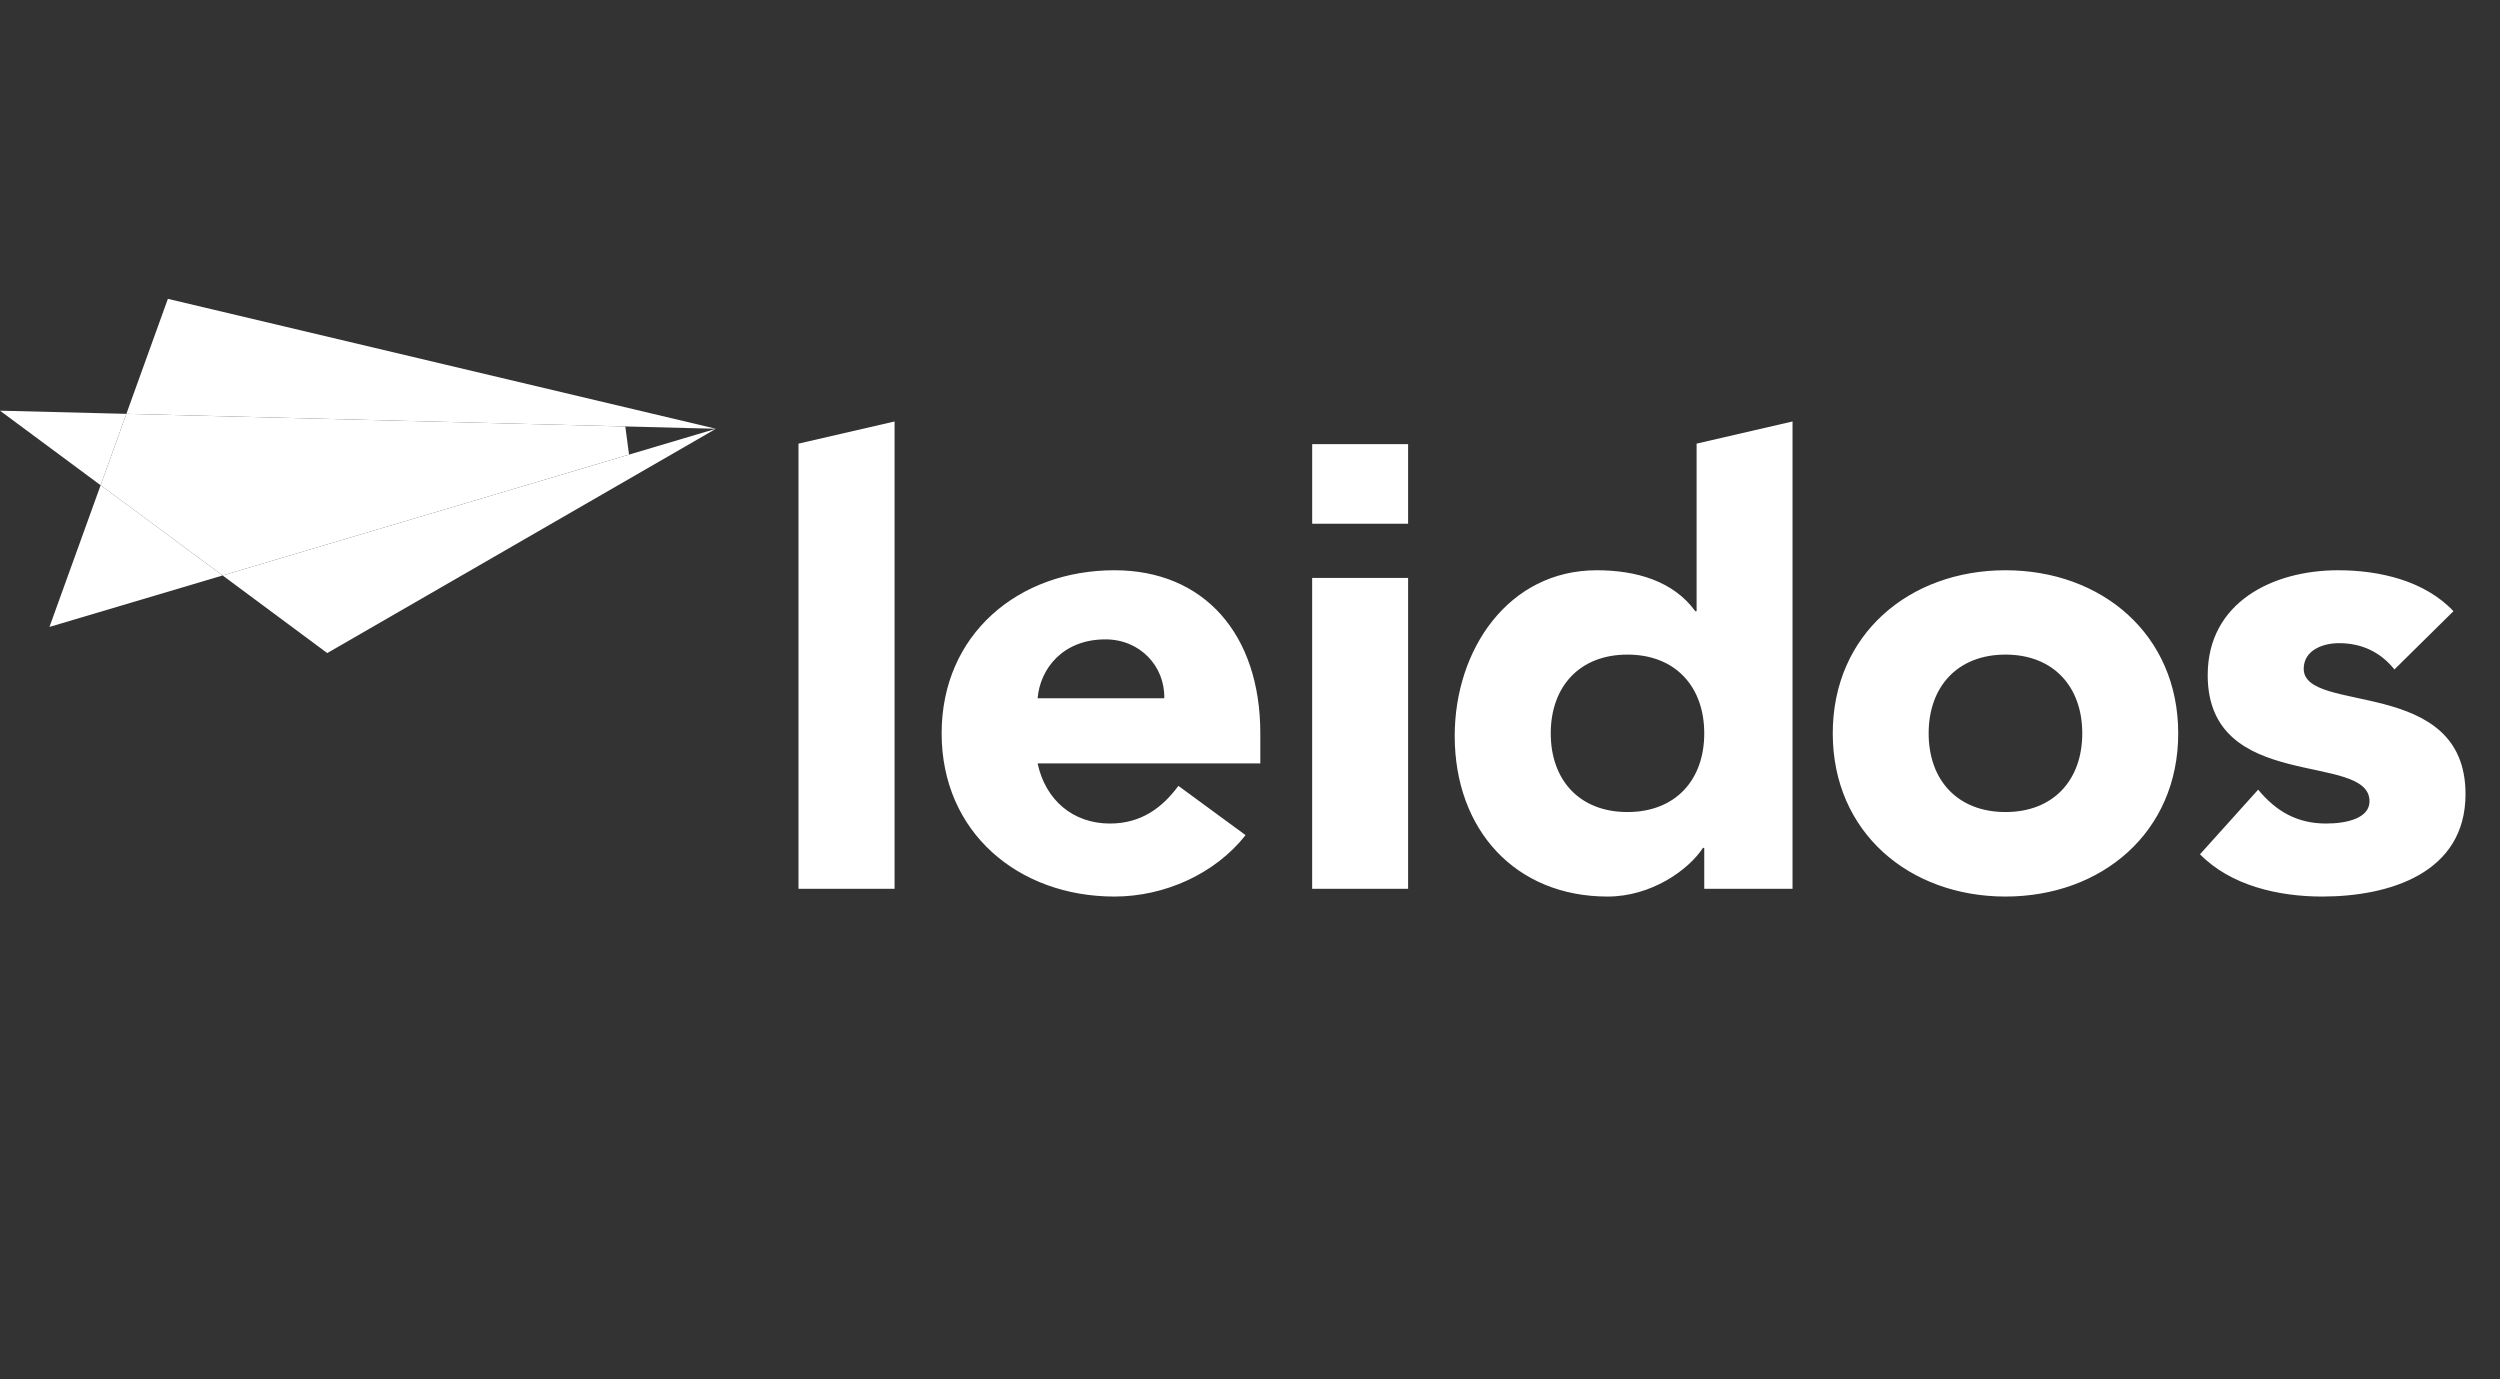 <svg width="87" height="48" viewBox="0 0 87 48" fill="none" xmlns="http://www.w3.org/2000/svg">
<rect x="0" y="0" width="87" height="48" fill="#333333" stroke="none"/>
<path d="M49.002 15.456H45.664V18.225H49.002V15.456ZM45.663 20.112H49.002V30.931H45.663V20.112ZM83.326 23.297C82.84 22.693 82.194 22.382 81.393 22.382C80.835 22.382 80.169 22.629 80.169 23.273C80.169 24.874 85.8 23.517 85.8 27.635C85.8 30.398 83.131 31.2 80.81 31.2C79.298 31.2 77.63 30.822 76.56 29.729L78.584 27.48C79.208 28.236 79.944 28.659 80.945 28.659C81.702 28.659 82.459 28.461 82.459 27.884C82.459 26.145 76.828 27.616 76.828 23.495C76.828 20.958 79.097 19.845 81.366 19.845C82.796 19.845 84.373 20.202 85.38 21.269L83.326 23.297ZM69.792 28.259C71.459 28.259 72.463 27.147 72.463 25.521C72.463 23.896 71.459 22.78 69.792 22.78C68.122 22.78 67.117 23.896 67.117 25.521C67.117 27.147 68.122 28.259 69.792 28.259ZM69.792 19.845C73.131 19.845 75.802 22.07 75.802 25.521C75.802 28.972 73.131 31.2 69.792 31.2C66.45 31.2 63.78 28.972 63.78 25.521C63.78 22.07 66.45 19.845 69.792 19.845ZM56.635 22.78C54.966 22.78 53.966 23.896 53.966 25.521C53.966 27.147 54.966 28.259 56.635 28.259C58.305 28.259 59.308 27.147 59.308 25.521C59.308 23.896 58.305 22.78 56.635 22.78ZM62.38 30.931H59.308V29.506H59.263C58.752 30.287 57.456 31.2 55.943 31.2C52.74 31.2 50.624 28.881 50.624 25.61C50.624 22.605 52.494 19.845 55.567 19.845C56.944 19.845 58.237 20.223 58.995 21.269H59.042V15.438L62.38 14.667V30.931ZM40.517 24.299C40.541 23.186 39.675 22.25 38.47 22.25C37.001 22.25 36.199 23.254 36.109 24.299H40.517ZM43.346 29.063C42.277 30.42 40.517 31.2 38.782 31.2C35.443 31.2 32.769 28.972 32.769 25.521C32.769 22.07 35.443 19.845 38.782 19.845C41.902 19.845 43.859 22.07 43.859 25.521V26.567H36.109C36.38 27.838 37.336 28.659 38.626 28.659C39.716 28.659 40.451 28.104 41.009 27.348L43.346 29.063ZM27.788 15.438L31.131 14.667V30.931H27.788V15.438Z" fill="white"/>
<path d="M0 14.292L3.501 16.886L4.398 14.402L0 14.292ZM11.388 22.727L7.747 20.026L24.915 14.921L11.388 22.727Z" fill="white"/>
<path d="M1.721 21.817L7.747 20.026L3.502 16.885L1.721 21.817ZM5.842 10.4L4.398 14.401L24.915 14.921L5.842 10.4Z" fill="white"/>
<path d="M7.844 19.476L4.098 16.705L4.746 14.911L21.748 15.341L7.844 19.476Z" fill="white" stroke="white"/>
</svg>
